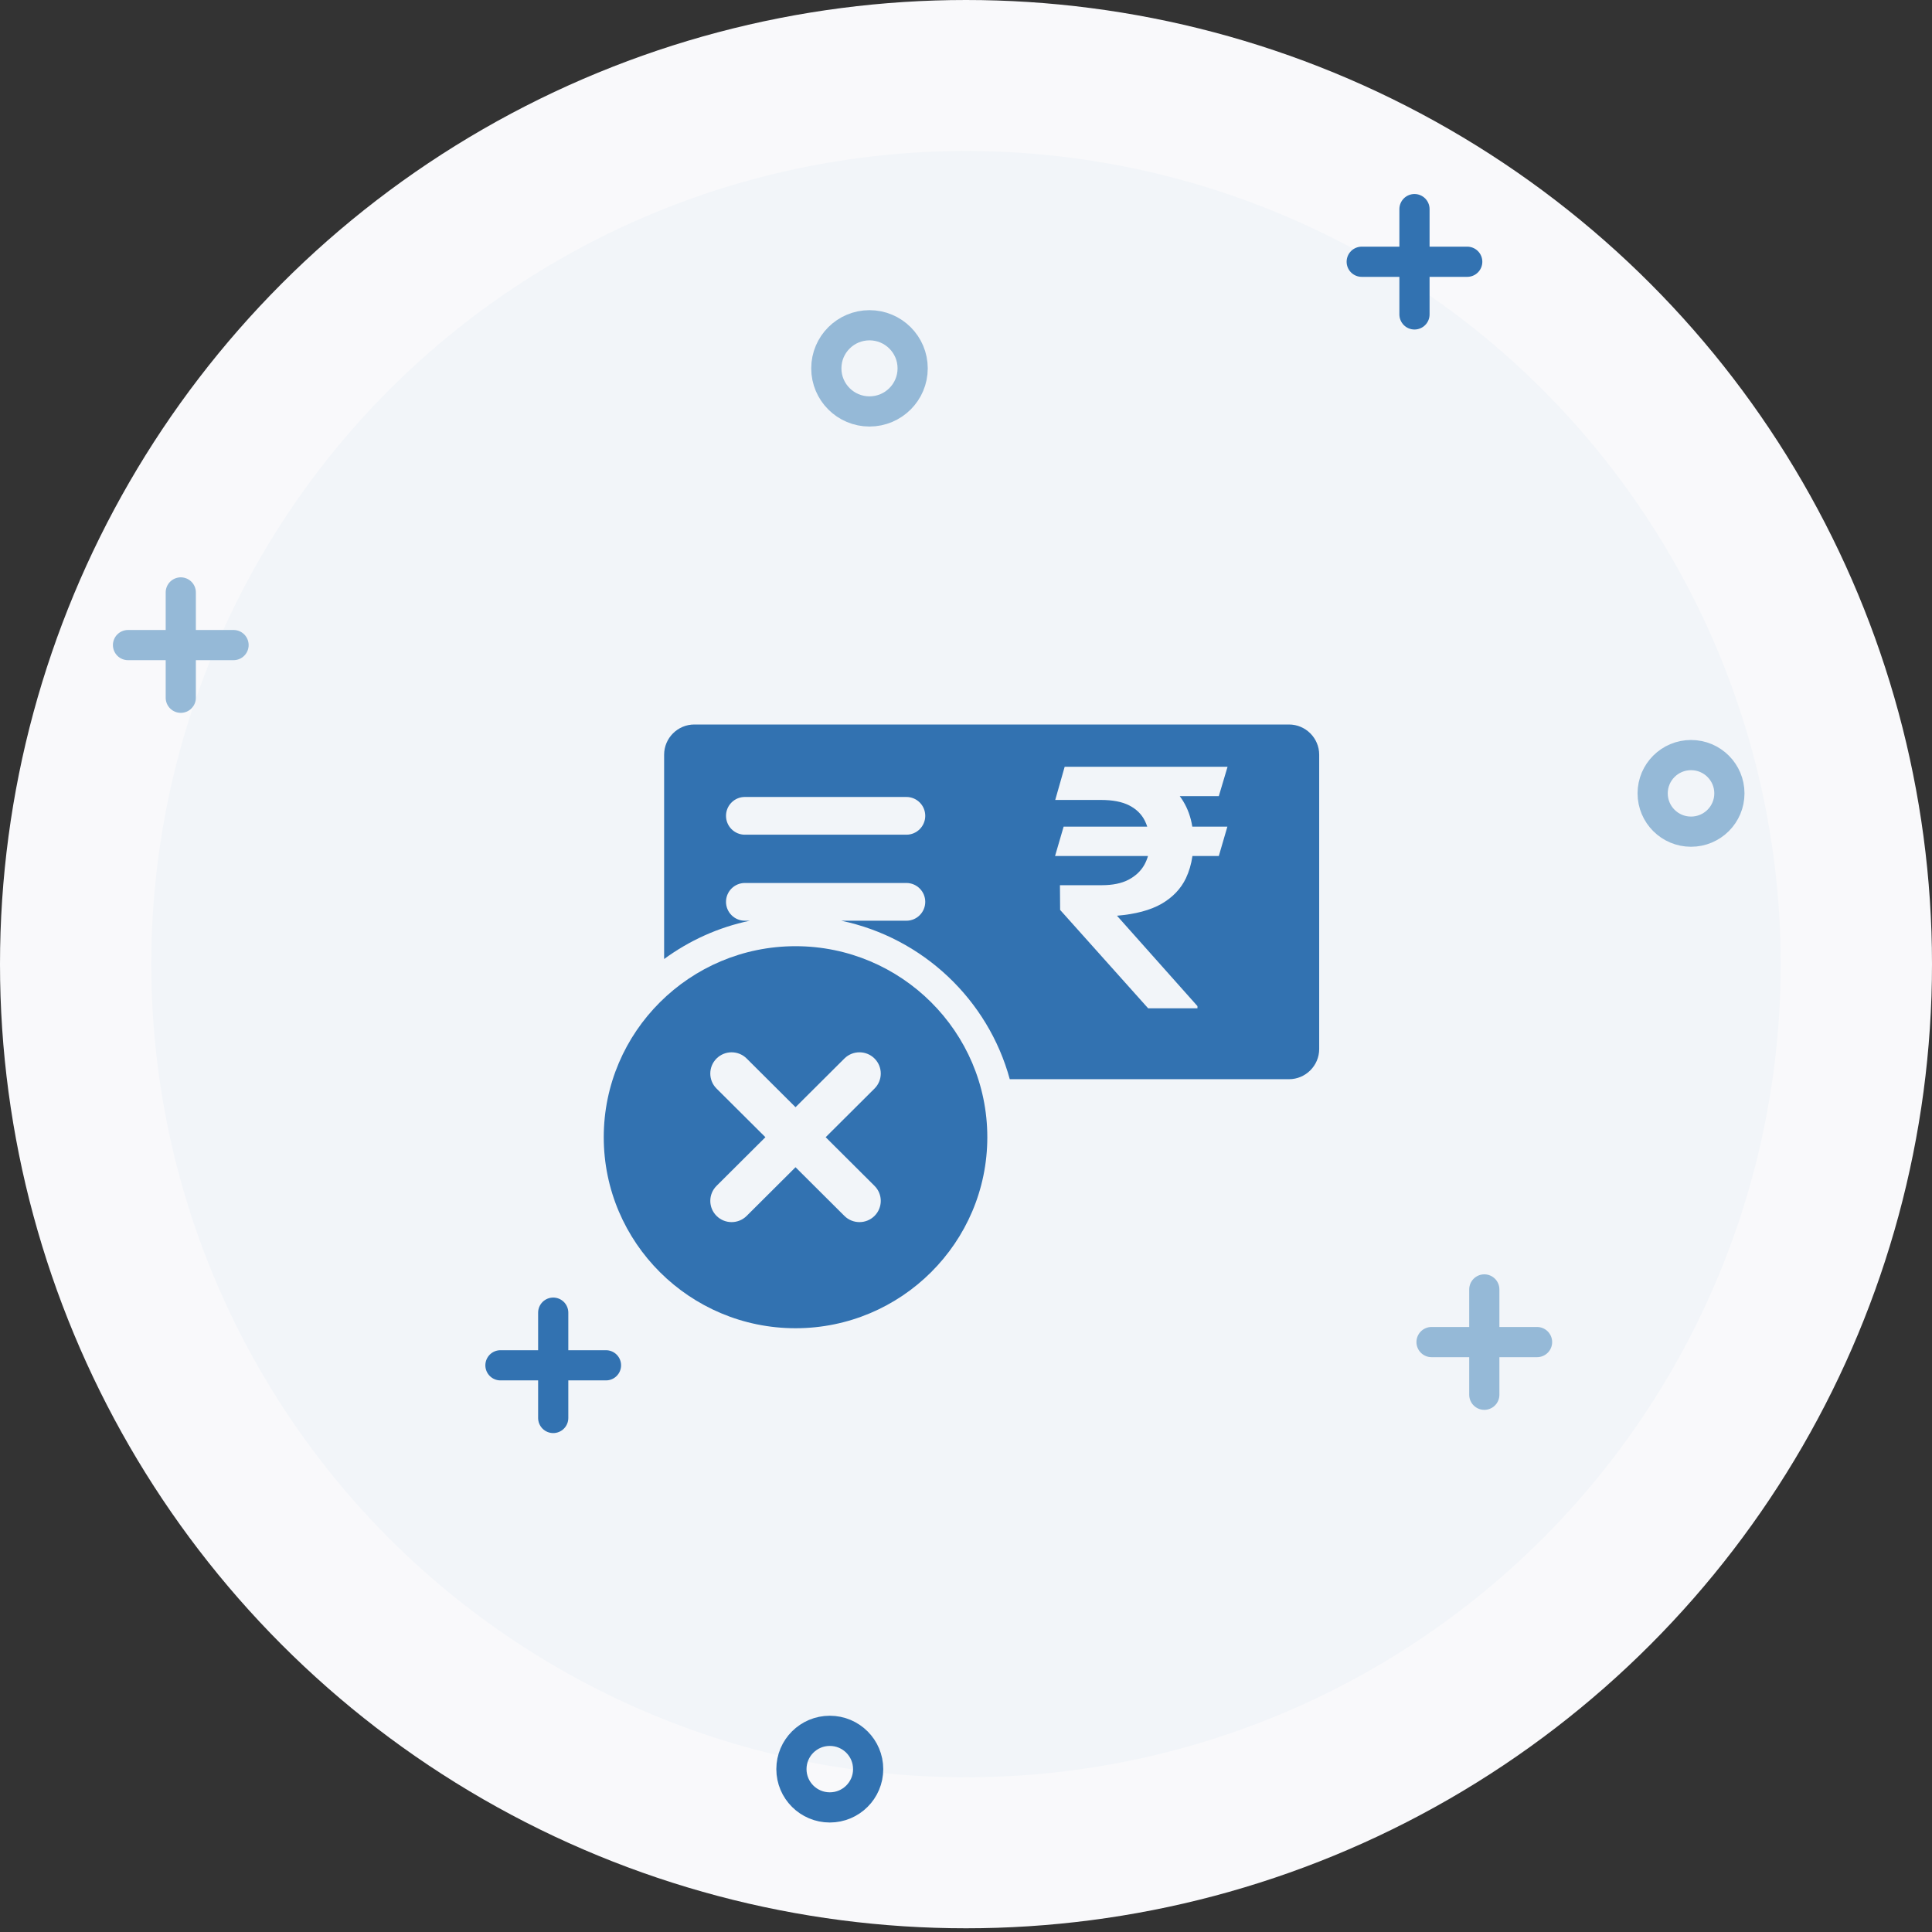 <svg width="128" height="128" viewBox="0 0 128 128" fill="none" xmlns="http://www.w3.org/2000/svg">
<rect x="0" y="0" width="128" height="128" fill="#333333" stroke="none"/>
<ellipse cx="64" cy="63.877" rx="64" ry="63.877" fill="#F9F9FB"/>
<ellipse cx="64" cy="63.877" rx="53.976" ry="53.873" fill="#F2F5F9"/>
<path fill-rule="evenodd" clip-rule="evenodd" d="M66.9 71.5H85.4C86.5 71.5 87.4 70.6 87.4 69.5V50C87.4 48.9 86.5 48 85.4 48H46C44.9 48 44 48.9 44 50V63.538C45.662 62.318 47.589 61.437 49.677 61H49.35C48.66 61 48.1 60.44 48.1 59.75C48.1 59.06 48.66 58.5 49.35 58.5H60.05C60.74 58.5 61.3 59.06 61.3 59.75C61.3 60.44 60.74 61 60.05 61H55.735C61.138 62.131 65.462 66.227 66.9 71.5ZM80.749 56.713L81.317 54.768H78.993C78.892 54.135 78.689 53.571 78.384 53.075C78.315 52.961 78.241 52.852 78.161 52.746H80.749L81.329 50.801H72.948H72.45H70.537L69.912 52.999H72.948C73.721 52.999 74.343 53.12 74.814 53.361C75.286 53.603 75.63 53.94 75.846 54.372C75.909 54.498 75.963 54.63 76.008 54.768H70.468L69.9 56.713H76.057C76 56.912 75.922 57.102 75.823 57.284C75.591 57.702 75.239 58.035 74.768 58.284C74.304 58.526 73.713 58.647 72.995 58.647H70.224L70.236 60.284L76.066 66.801H79.335V66.658L74.003 60.669C75.232 60.566 76.217 60.303 76.959 59.878C77.701 59.446 78.238 58.881 78.57 58.185C78.781 57.738 78.926 57.247 79.002 56.713H80.749ZM48.1 54.051C48.1 53.36 48.66 52.801 49.35 52.801H60.05C60.74 52.801 61.3 53.36 61.3 54.051C61.3 54.741 60.74 55.301 60.05 55.301H49.35C48.66 55.301 48.1 54.741 48.1 54.051Z" fill="#3272B1"/>
<path d="M52.706 62.688C45.7 62.688 40 68.365 40 75.343C40 82.322 45.7 87.999 52.706 87.999C59.712 87.999 65.412 82.322 65.412 75.343C65.412 68.365 59.712 62.688 52.706 62.688ZM57.94 78.568C58.491 79.117 58.491 80.007 57.94 80.556C57.664 80.831 57.303 80.968 56.942 80.968C56.58 80.968 56.219 80.831 55.943 80.556L52.706 77.332L49.469 80.556C49.194 80.831 48.832 80.968 48.471 80.968C48.109 80.968 47.748 80.831 47.473 80.556C46.921 80.007 46.921 79.117 47.473 78.567L50.71 75.343L47.472 72.119C46.921 71.57 46.921 70.68 47.472 70.13C48.024 69.581 48.918 69.581 49.469 70.13L52.706 73.355L55.943 70.13C56.495 69.581 57.389 69.581 57.94 70.13C58.491 70.679 58.491 71.57 57.94 72.119L54.703 75.343L57.94 78.568Z" fill="#3272B1"/>
<path d="M94.843 88.916H101.834" stroke="#95B9D7" stroke-width="2" stroke-linecap="round"/>
<path d="M98.339 85.428L98.339 92.406" stroke="#95B9D7" stroke-width="2" stroke-linecap="round"/>
<path d="M90.217 17.342H97.208" stroke="#3272B1" stroke-width="2" stroke-linecap="round"/>
<path d="M93.713 13.854L93.713 20.831" stroke="#3272B1" stroke-width="2" stroke-linecap="round"/>
<path d="M33.156 90.455H40.148" stroke="#3272B1" stroke-width="2" stroke-linecap="round"/>
<path d="M36.652 86.967L36.652 93.945" stroke="#3272B1" stroke-width="2" stroke-linecap="round"/>
<path d="M8.481 42.738H15.473" stroke="#95B9D7" stroke-width="2" stroke-linecap="round"/>
<path d="M11.977 39.25L11.977 46.228" stroke="#95B9D7" stroke-width="2" stroke-linecap="round"/>
<ellipse cx="57.606" cy="24.404" rx="2.86" ry="2.855" stroke="#95B9D7" stroke-width="2"/>
<ellipse cx="54.976" cy="117.209" rx="2.542" ry="2.537" stroke="#3272B1" stroke-width="2"/>
<ellipse cx="112.035" cy="52.563" rx="2.542" ry="2.537" stroke="#95B9D7" stroke-width="2"/>
</svg>
